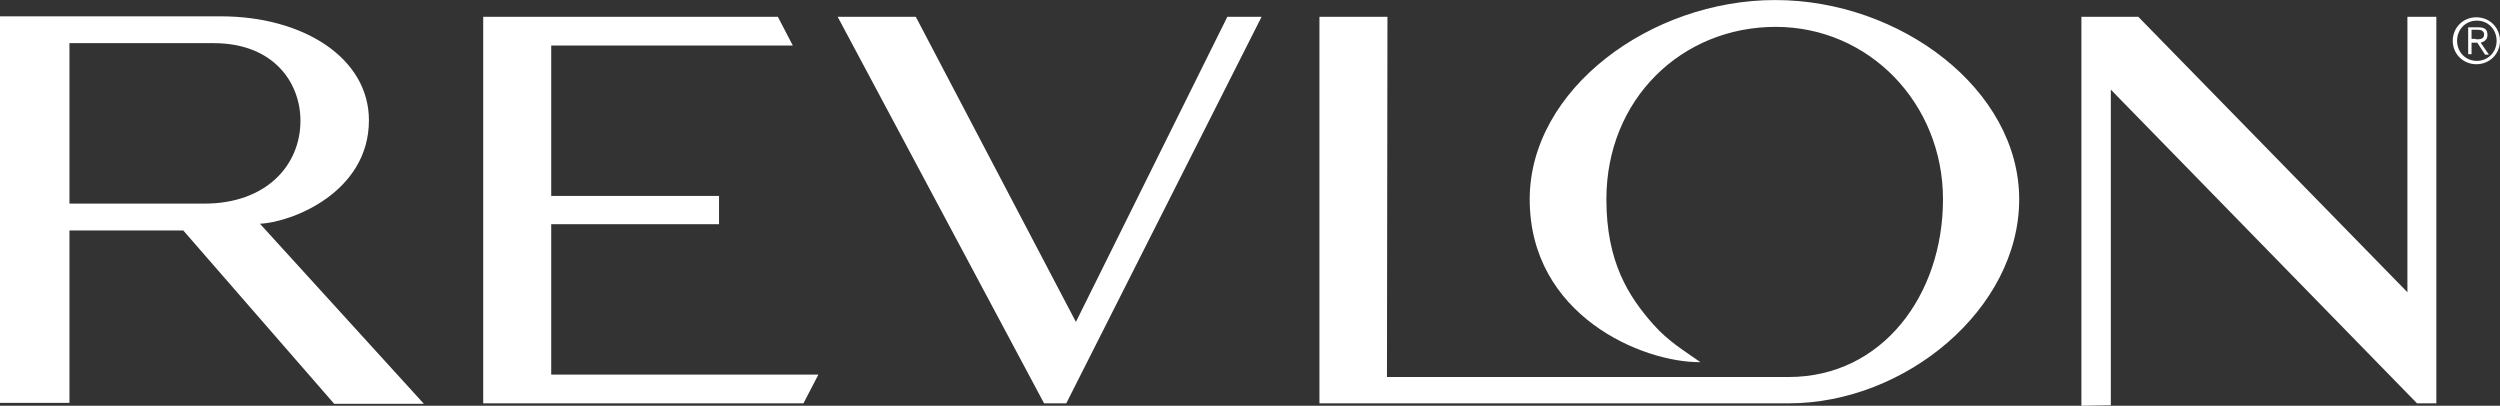 <svg width="228" height="37" viewBox="0 0 228 37" fill="none" xmlns="http://www.w3.org/2000/svg">
<rect x="0" y="0" width="228" height="37" fill="#333333" stroke="none"/>
<g clip-path="url(#clip0_8855_13225)">
<path d="M23.706 20.404C26.653 20.273 33.646 17.521 33.646 10.969C33.646 5.29 27.664 1.489 20.143 1.489H0V36.742H6.333V21.016H16.713L30.479 36.829H38.66L23.706 20.404ZM6.333 18.526V3.935H19.484C24.938 3.935 27.401 7.517 27.401 11.012C27.401 15.118 24.234 18.569 18.648 18.569H6.333V18.526ZM111.933 1.533L98.123 29.359L83.521 1.533H76.396L95.22 36.785H97.243L115.056 1.533H111.933ZM161.896 0.004C150.549 0.004 139.509 8.129 139.509 18.176C139.509 28.748 149.757 33.072 155.079 33.029C153.583 31.98 152.132 31.107 150.812 29.621C148.525 27.044 146.502 23.899 146.502 18.176C146.502 9.003 153.407 2.45 161.94 2.45C170.472 2.45 177.201 9.44 177.201 18.176C177.201 26.913 171.66 34.383 163.127 34.383H126.491L126.535 1.533H120.333V36.785H163.127C173.771 36.785 184.15 28.18 184.15 18.176C184.15 8.173 173.331 0.004 161.896 0.004ZM222.194 1.533H219.556V26.651L195.014 1.533H189.824V37.004L192.507 36.96V8.173L220.435 36.785H222.194V1.533ZM50.271 34.164V20.448H65.576V17.87H50.271V4.154H72.306L70.942 1.533H44.069V36.785H73.273L74.637 34.164H50.271ZM228 3.717C228 4.896 227.076 5.858 225.845 5.858C224.657 5.858 223.69 4.94 223.69 3.717C223.69 2.538 224.613 1.577 225.845 1.577C227.076 1.577 228 2.538 228 3.717ZM224.086 3.717C224.086 4.722 224.833 5.552 225.889 5.552C226.9 5.552 227.692 4.765 227.692 3.717C227.692 2.712 226.944 1.882 225.889 1.882C224.833 1.882 224.086 2.712 224.086 3.717ZM225.405 4.94H225.097V2.494H226.065C226.637 2.494 226.856 2.712 226.856 3.193C226.856 3.63 226.549 3.804 226.241 3.892L226.988 4.984H226.637L225.933 3.892H225.405V4.94ZM225.801 3.586C226.153 3.586 226.549 3.586 226.549 3.149C226.549 2.8 226.241 2.712 225.977 2.712H225.405V3.542H225.801V3.586Z" fill="white"/>
</g>
<defs>
<clipPath id="clip0_8855_13225">
<rect width="228" height="37" fill="white" transform="translate(0 0.004)"/>
</clipPath>
</defs>
</svg>
